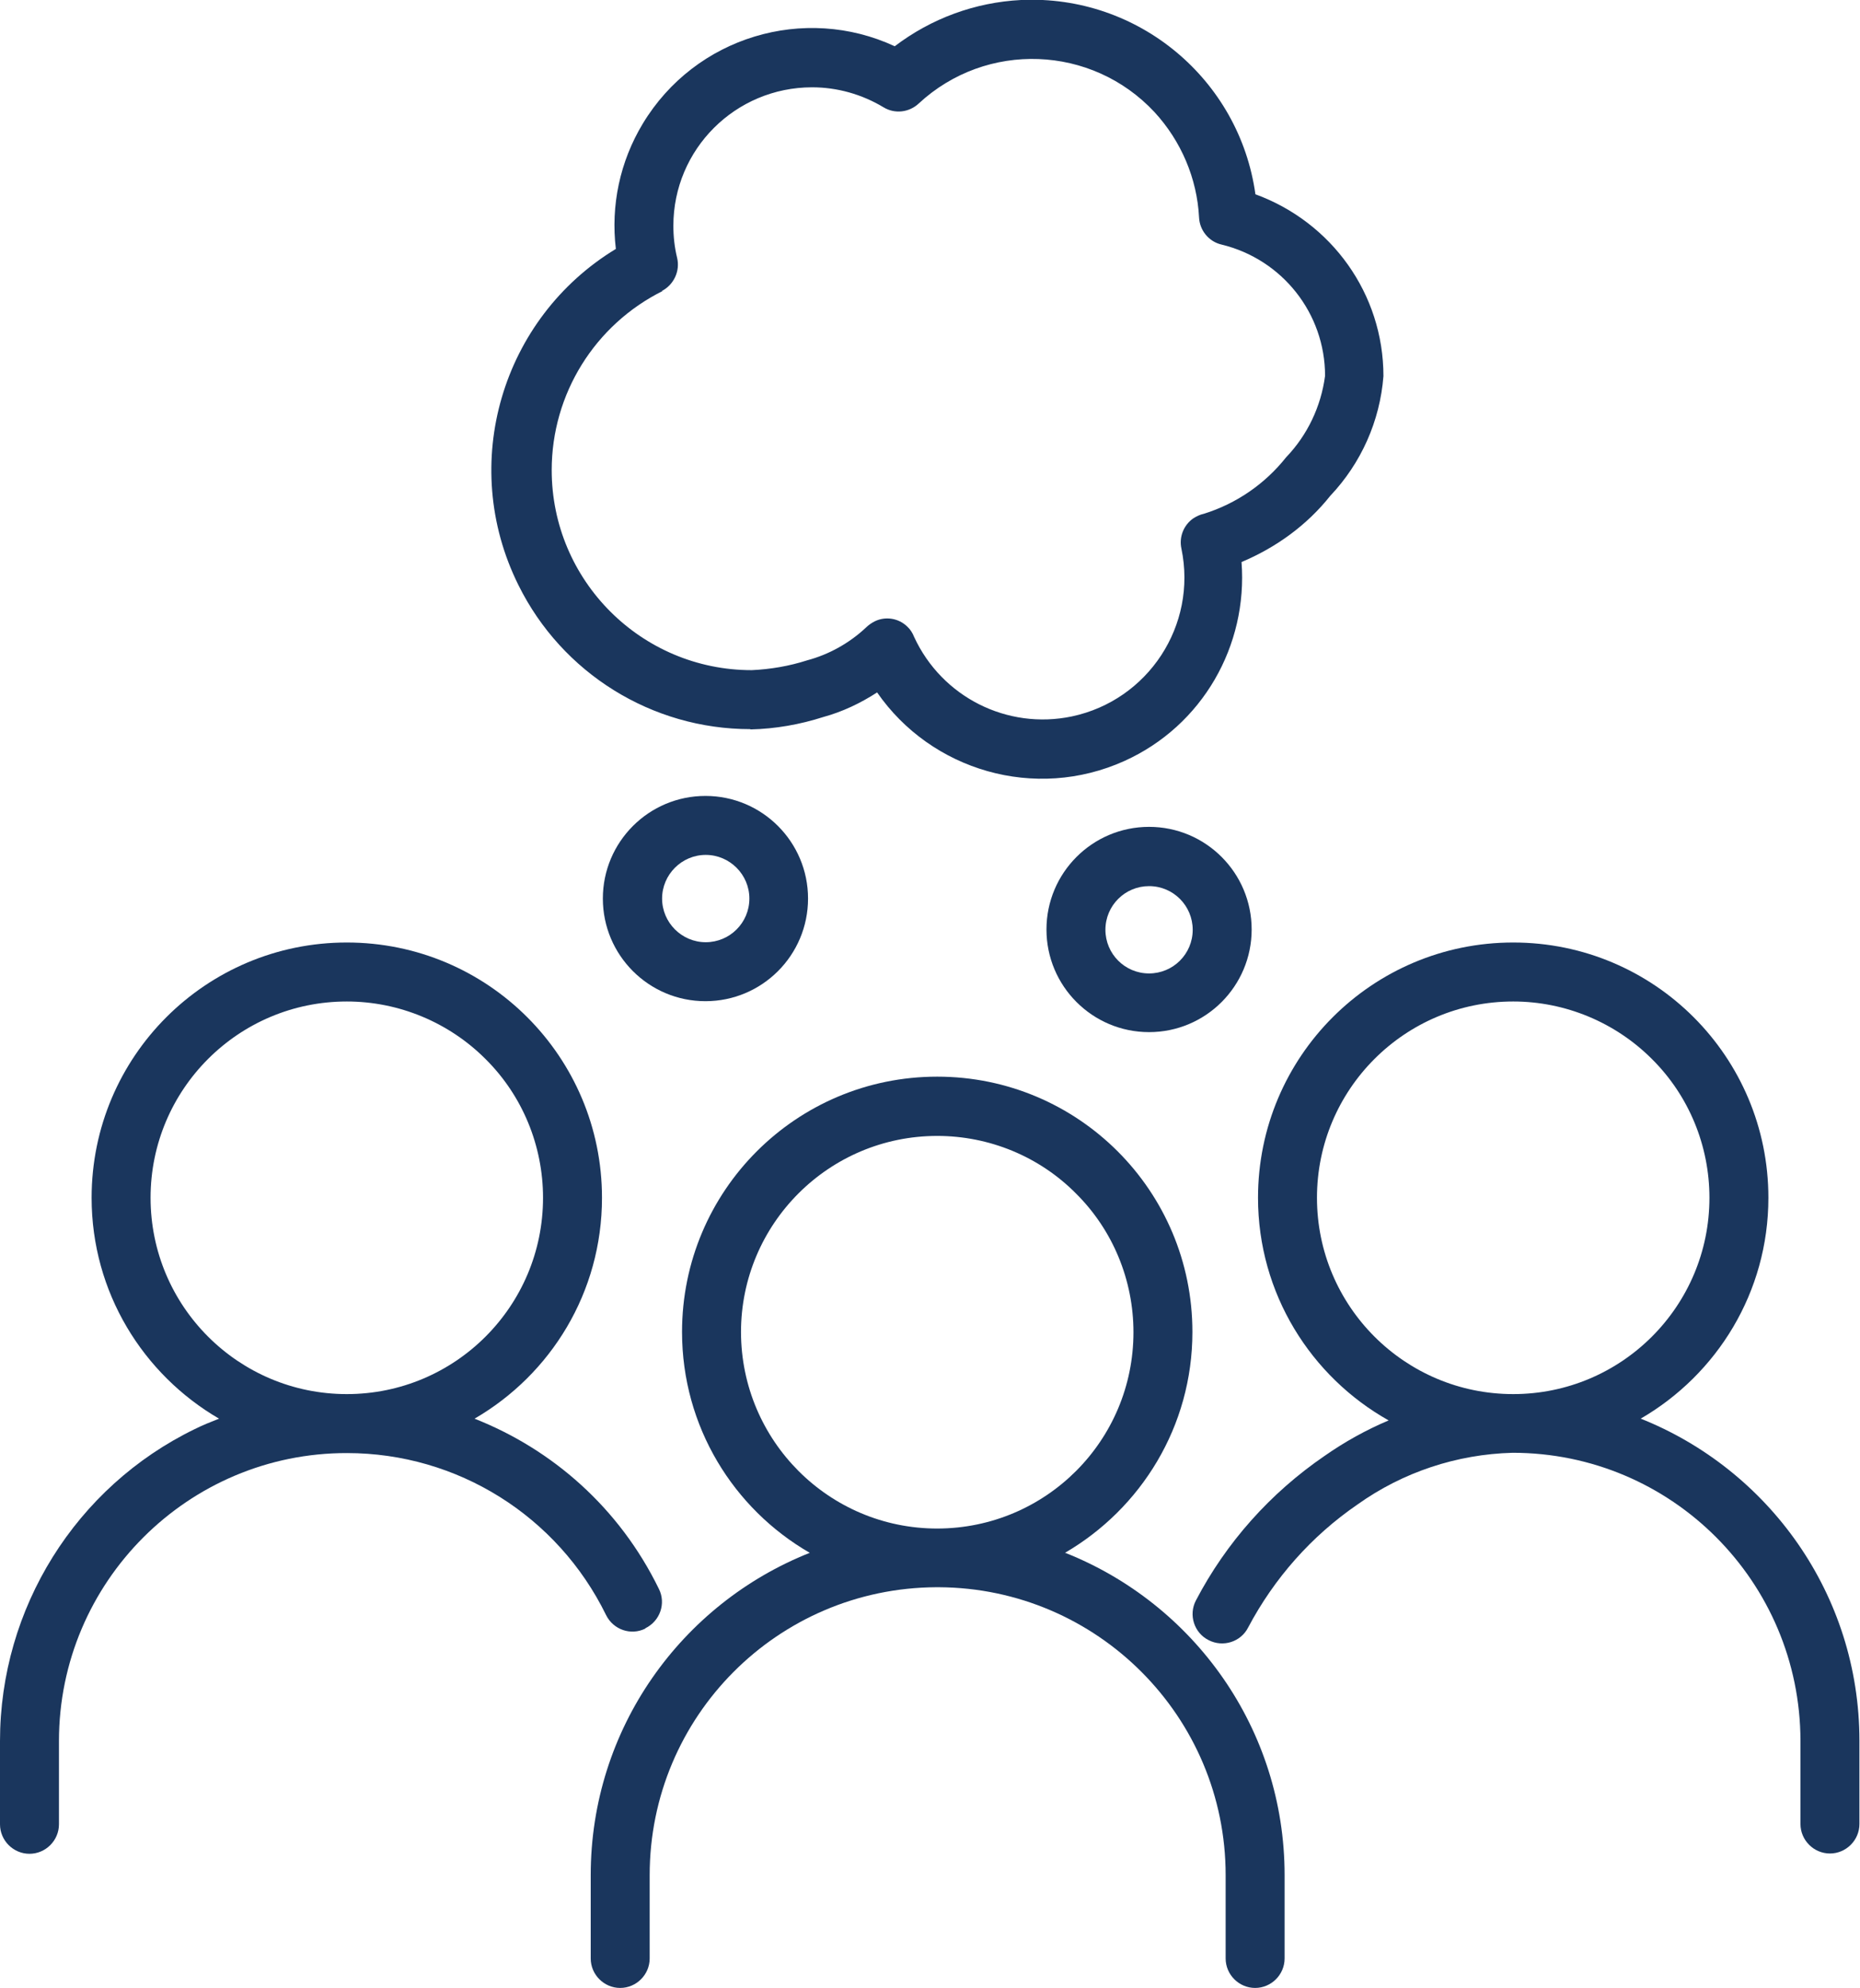 <svg xmlns="http://www.w3.org/2000/svg" id="Layer_2" viewBox="0 0 64.36 68.76"><defs><style>.cls-1{fill:#1a365d;}</style></defs><g id="Layer_1-2"><g><path class="cls-1" d="M36.85,53.71c2.63-1.53,4.41-4.37,4.41-7.64,0-4.88-3.95-8.83-8.83-8.83-4.88,0-8.83,3.95-8.83,8.83,0,3.27,1.78,6.12,4.42,7.64-4.44,1.76-7.58,6.08-7.58,11.15v2.88c0,.56,.46,1.02,1.02,1.02s1.02-.46,1.02-1.02h0s0-2.88,0-2.88c0-5.49,4.43-9.93,9.91-9.96,.02,0,.03,0,.05,0h0s.03,0,.05,0c5.48,.03,9.92,4.48,9.92,9.96v2.88c0,.56,.46,1.02,1.02,1.02s1.02-.46,1.02-1.02v-2.88c0-5.07-3.15-9.39-7.59-11.15Zm-11.21-7.63c0-3.75,3.04-6.79,6.79-6.79,1.8,0,3.53,.71,4.8,1.99,1.28,1.27,1.99,3,1.99,4.8,0,3.75-3.03,6.78-6.78,6.79,0,0,0,0,0,0,0,0,0,0-.01,0-3.75,0-6.78-3.04-6.79-6.79Z"></path><path class="cls-1" d="M56.77,49.07c2.64-1.53,4.42-4.37,4.42-7.64,0-4.88-3.95-8.83-8.83-8.83s-8.83,3.95-8.83,8.83c0,3.31,1.83,6.19,4.52,7.7-.78,.33-1.52,.74-2.22,1.23-1.87,1.28-3.4,2.99-4.45,5-.26,.5-.06,1.12,.44,1.37,.5,.26,1.12,.06,1.37-.44h0c.9-1.7,2.19-3.16,3.78-4.25,1.57-1.12,3.44-1.74,5.37-1.79,0,0,0,0,0,0,0,0,0,0,0,0,5.5,0,9.95,4.46,9.96,9.96v2.88c0,.56,.46,1.02,1.02,1.02s1.02-.46,1.02-1.02v-2.88c0-5.07-3.15-9.39-7.59-11.15Zm-11.2-7.64c0-3.75,3.04-6.79,6.79-6.79,1.8,0,3.53,.72,4.8,1.99,1.28,1.27,1.99,3,1.99,4.8,0,3.75-3.04,6.79-6.79,6.79-3.75,0-6.79-3.04-6.79-6.79Z"></path><path class="cls-1" d="M22.33,56.32c.51-.25,.72-.86,.47-1.36-1.37-2.81-3.69-4.83-6.38-5.89,2.64-1.53,4.41-4.37,4.41-7.64,0-4.88-3.95-8.83-8.83-8.83-4.88,0-8.83,3.95-8.83,8.83,0,3.27,1.78,6.11,4.41,7.64-.28,.11-.56,.22-.84,.36C2.62,51.43,0,55.63,0,60.22v2.88C0,63.66,.46,64.12,1.02,64.12s1.02-.46,1.02-1.02h0v-2.88c0-5.5,4.47-9.97,9.97-9.96,3.81,0,7.28,2.17,8.96,5.6,.25,.51,.86,.72,1.36,.47ZM5.21,41.43c0-3.75,3.04-6.79,6.79-6.79,1.8,0,3.53,.72,4.8,1.99,1.28,1.27,1.99,3,1.99,4.8,0,3.75-3.04,6.79-6.79,6.79-3.75,0-6.79-3.04-6.79-6.79Z"></path><path class="cls-1" d="M25.97,25.23c.86-.02,1.71-.17,2.52-.43,.66-.18,1.29-.48,1.86-.85,1.87,2.7,5.46,3.77,8.56,2.37,2.7-1.22,4.27-3.99,4.05-6.88,1.19-.5,2.26-1.27,3.07-2.29,1.07-1.13,1.72-2.59,1.84-4.14,0-2.85-1.8-5.33-4.43-6.29C42.89,2.76,39.4-.19,35.33,0c-1.59,.08-3.11,.64-4.37,1.6-3.12-1.45-6.9-.34-8.72,2.68-.79,1.31-1.11,2.83-.93,4.33-3.94,2.39-5.46,7.43-3.37,11.63,1.51,3.05,4.62,4.98,8.02,4.98Zm-3.08-15.16c.42-.21,.65-.69,.54-1.15-.09-.37-.13-.74-.13-1.11,0-2.65,2.15-4.79,4.8-4.79,.87,0,1.72,.24,2.47,.69,.39,.24,.89,.18,1.22-.13,2.34-2.17,5.99-2.03,8.16,.3,.92,1,1.47,2.29,1.54,3.64,.02,.45,.34,.84,.78,.94,2.1,.51,3.58,2.38,3.58,4.54-.14,1.06-.61,2.05-1.35,2.82-.73,.92-1.72,1.6-2.84,1.95,0,0,0,0,0,0-.14,.03-.26,.09-.37,.16-.33,.23-.5,.64-.41,1.05,0,0,0,0,0,0,.55,2.65-1.15,5.24-3.79,5.8-2.24,.47-4.5-.67-5.46-2.75-.05-.13-.13-.26-.24-.36-.3-.29-.75-.36-1.12-.18-.12,.06-.23,.14-.32,.23h0c-.57,.53-1.27,.92-2.02,1.12-.62,.2-1.27,.31-1.92,.34-3.82,0-6.92-3.1-6.92-6.92,0-2.63,1.49-5.03,3.85-6.2Z"></path><path class="cls-1" d="M20.86,31.08c0,1.96,1.59,3.55,3.55,3.55,1.96,0,3.55-1.59,3.55-3.55s-1.59-3.55-3.55-3.55-3.55,1.59-3.55,3.55Zm5.07,0c0,.84-.68,1.51-1.51,1.51s-1.51-.68-1.51-1.51,.68-1.51,1.51-1.51,1.51,.68,1.51,1.51Z"></path><path class="cls-1" d="M39.76,28.6c-1.96,0-3.55,1.59-3.55,3.55s1.59,3.55,3.55,3.55c1.96,0,3.55-1.59,3.55-3.55s-1.59-3.55-3.55-3.55Zm0,5.07c-.84,0-1.51-.68-1.51-1.51,0-.84,.68-1.51,1.51-1.51,.84,0,1.51,.68,1.51,1.51,0,.84-.68,1.51-1.51,1.51Z"></path></g></g></svg>